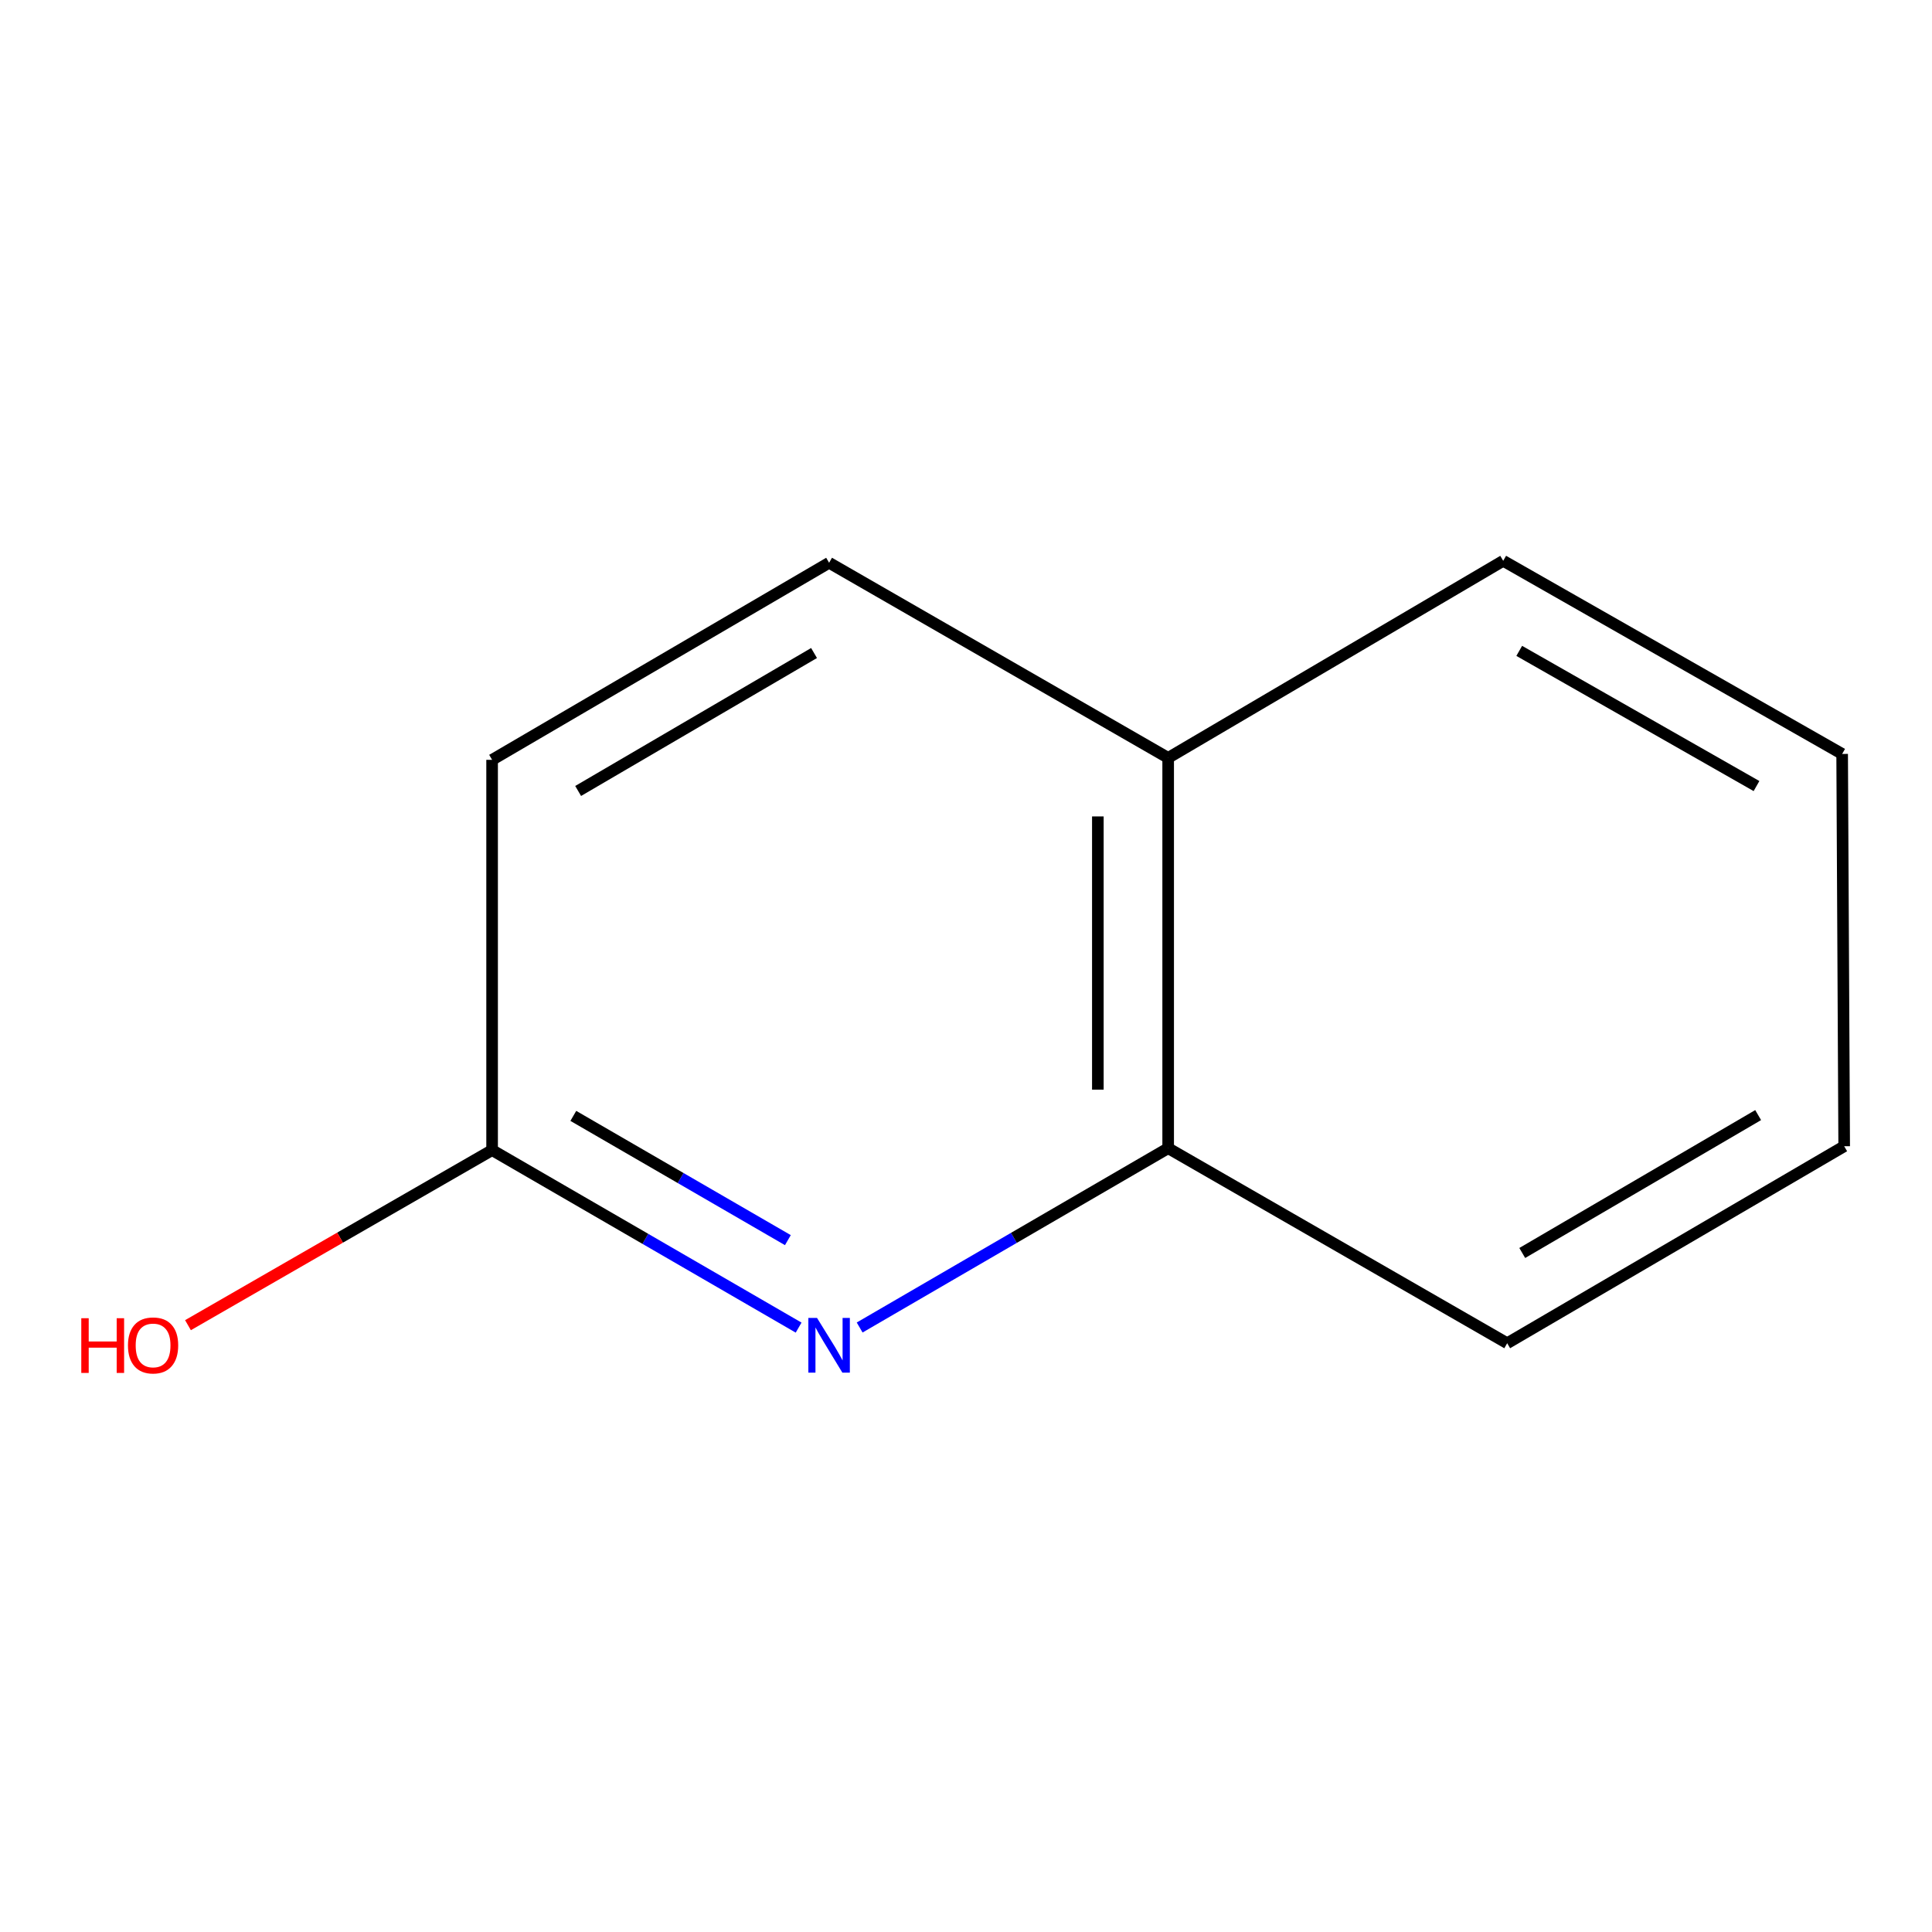 <?xml version='1.0' encoding='iso-8859-1'?>
<svg version='1.1' baseProfile='full'
              xmlns='http://www.w3.org/2000/svg'
                      xmlns:rdkit='http://www.rdkit.org/xml'
                      xmlns:xlink='http://www.w3.org/1999/xlink'
                  xml:space='preserve'
width='1000px' height='1000px' viewBox='0 0 1000 1000'>
<!-- END OF HEADER -->
<rect style='opacity:1.0;fill:#FFFFFF;stroke:none' width='1000' height='1000' x='0' y='0'> </rect>
<path class='bond-0' d='M 413.362,687.17 L 334.037,641.232' style='fill:none;fill-rule:evenodd;stroke:#0000FF;stroke-width:6px;stroke-linecap:butt;stroke-linejoin:miter;stroke-opacity:1' />
<path class='bond-0' d='M 334.037,641.232 L 254.713,595.295' style='fill:none;fill-rule:evenodd;stroke:#000000;stroke-width:6px;stroke-linecap:butt;stroke-linejoin:miter;stroke-opacity:1' />
<path class='bond-0' d='M 407.803,641.895 L 352.276,609.739' style='fill:none;fill-rule:evenodd;stroke:#0000FF;stroke-width:6px;stroke-linecap:butt;stroke-linejoin:miter;stroke-opacity:1' />
<path class='bond-0' d='M 352.276,609.739 L 296.749,577.582' style='fill:none;fill-rule:evenodd;stroke:#000000;stroke-width:6px;stroke-linecap:butt;stroke-linejoin:miter;stroke-opacity:1' />
<path class='bond-1' d='M 444.955,687.116 L 524.797,640.71' style='fill:none;fill-rule:evenodd;stroke:#0000FF;stroke-width:6px;stroke-linecap:butt;stroke-linejoin:miter;stroke-opacity:1' />
<path class='bond-1' d='M 524.797,640.71 L 604.64,594.304' style='fill:none;fill-rule:evenodd;stroke:#000000;stroke-width:6px;stroke-linecap:butt;stroke-linejoin:miter;stroke-opacity:1' />
<path class='bond-4' d='M 254.713,595.295 L 254.713,393.289' style='fill:none;fill-rule:evenodd;stroke:#000000;stroke-width:6px;stroke-linecap:butt;stroke-linejoin:miter;stroke-opacity:1' />
<path class='bond-5' d='M 254.713,595.295 L 176.005,640.603' style='fill:none;fill-rule:evenodd;stroke:#000000;stroke-width:6px;stroke-linecap:butt;stroke-linejoin:miter;stroke-opacity:1' />
<path class='bond-5' d='M 176.005,640.603 L 97.297,685.911' style='fill:none;fill-rule:evenodd;stroke:#FF0000;stroke-width:6px;stroke-linecap:butt;stroke-linejoin:miter;stroke-opacity:1' />
<path class='bond-2' d='M 604.64,594.304 L 604.64,392.278' style='fill:none;fill-rule:evenodd;stroke:#000000;stroke-width:6px;stroke-linecap:butt;stroke-linejoin:miter;stroke-opacity:1' />
<path class='bond-2' d='M 568.246,564 L 568.246,422.582' style='fill:none;fill-rule:evenodd;stroke:#000000;stroke-width:6px;stroke-linecap:butt;stroke-linejoin:miter;stroke-opacity:1' />
<path class='bond-6' d='M 604.64,594.304 L 780.118,695.256' style='fill:none;fill-rule:evenodd;stroke:#000000;stroke-width:6px;stroke-linecap:butt;stroke-linejoin:miter;stroke-opacity:1' />
<path class='bond-3' d='M 604.64,392.278 L 429.141,291.286' style='fill:none;fill-rule:evenodd;stroke:#000000;stroke-width:6px;stroke-linecap:butt;stroke-linejoin:miter;stroke-opacity:1' />
<path class='bond-7' d='M 604.64,392.278 L 778.056,290.275' style='fill:none;fill-rule:evenodd;stroke:#000000;stroke-width:6px;stroke-linecap:butt;stroke-linejoin:miter;stroke-opacity:1' />
<path class='bond-10' d='M 429.141,291.286 L 254.713,393.289' style='fill:none;fill-rule:evenodd;stroke:#000000;stroke-width:6px;stroke-linecap:butt;stroke-linejoin:miter;stroke-opacity:1' />
<path class='bond-10' d='M 421.348,338.002 L 299.249,409.405' style='fill:none;fill-rule:evenodd;stroke:#000000;stroke-width:6px;stroke-linecap:butt;stroke-linejoin:miter;stroke-opacity:1' />
<path class='bond-8' d='M 780.118,695.256 L 954.545,593.293' style='fill:none;fill-rule:evenodd;stroke:#000000;stroke-width:6px;stroke-linecap:butt;stroke-linejoin:miter;stroke-opacity:1' />
<path class='bond-8' d='M 787.916,648.543 L 910.015,577.168' style='fill:none;fill-rule:evenodd;stroke:#000000;stroke-width:6px;stroke-linecap:butt;stroke-linejoin:miter;stroke-opacity:1' />
<path class='bond-11' d='M 778.056,290.275 L 953.494,390.236' style='fill:none;fill-rule:evenodd;stroke:#000000;stroke-width:6px;stroke-linecap:butt;stroke-linejoin:miter;stroke-opacity:1' />
<path class='bond-11' d='M 786.354,336.89 L 909.161,406.863' style='fill:none;fill-rule:evenodd;stroke:#000000;stroke-width:6px;stroke-linecap:butt;stroke-linejoin:miter;stroke-opacity:1' />
<path class='bond-9' d='M 954.545,593.293 L 953.494,390.236' style='fill:none;fill-rule:evenodd;stroke:#000000;stroke-width:6px;stroke-linecap:butt;stroke-linejoin:miter;stroke-opacity:1' />
<path  class='atom-0' d='M 422.881 682.148
L 432.161 697.148
Q 433.081 698.628, 434.561 701.308
Q 436.041 703.988, 436.121 704.148
L 436.121 682.148
L 439.881 682.148
L 439.881 710.468
L 436.001 710.468
L 426.041 694.068
Q 424.881 692.148, 423.641 689.948
Q 422.441 687.748, 422.081 687.068
L 422.081 710.468
L 418.401 710.468
L 418.401 682.148
L 422.881 682.148
' fill='#0000FF'/>
<path  class='atom-6' d='M 42.075 682.308
L 45.915 682.308
L 45.915 694.348
L 60.395 694.348
L 60.395 682.308
L 64.235 682.308
L 64.235 710.628
L 60.395 710.628
L 60.395 697.548
L 45.915 697.548
L 45.915 710.628
L 42.075 710.628
L 42.075 682.308
' fill='#FF0000'/>
<path  class='atom-6' d='M 66.235 696.388
Q 66.235 689.588, 69.595 685.788
Q 72.955 681.988, 79.235 681.988
Q 85.515 681.988, 88.875 685.788
Q 92.235 689.588, 92.235 696.388
Q 92.235 703.268, 88.835 707.188
Q 85.435 711.068, 79.235 711.068
Q 72.995 711.068, 69.595 707.188
Q 66.235 703.308, 66.235 696.388
M 79.235 707.868
Q 83.555 707.868, 85.875 704.988
Q 88.235 702.068, 88.235 696.388
Q 88.235 690.828, 85.875 688.028
Q 83.555 685.188, 79.235 685.188
Q 74.915 685.188, 72.555 687.988
Q 70.235 690.788, 70.235 696.388
Q 70.235 702.108, 72.555 704.988
Q 74.915 707.868, 79.235 707.868
' fill='#FF0000'/>
</svg>
